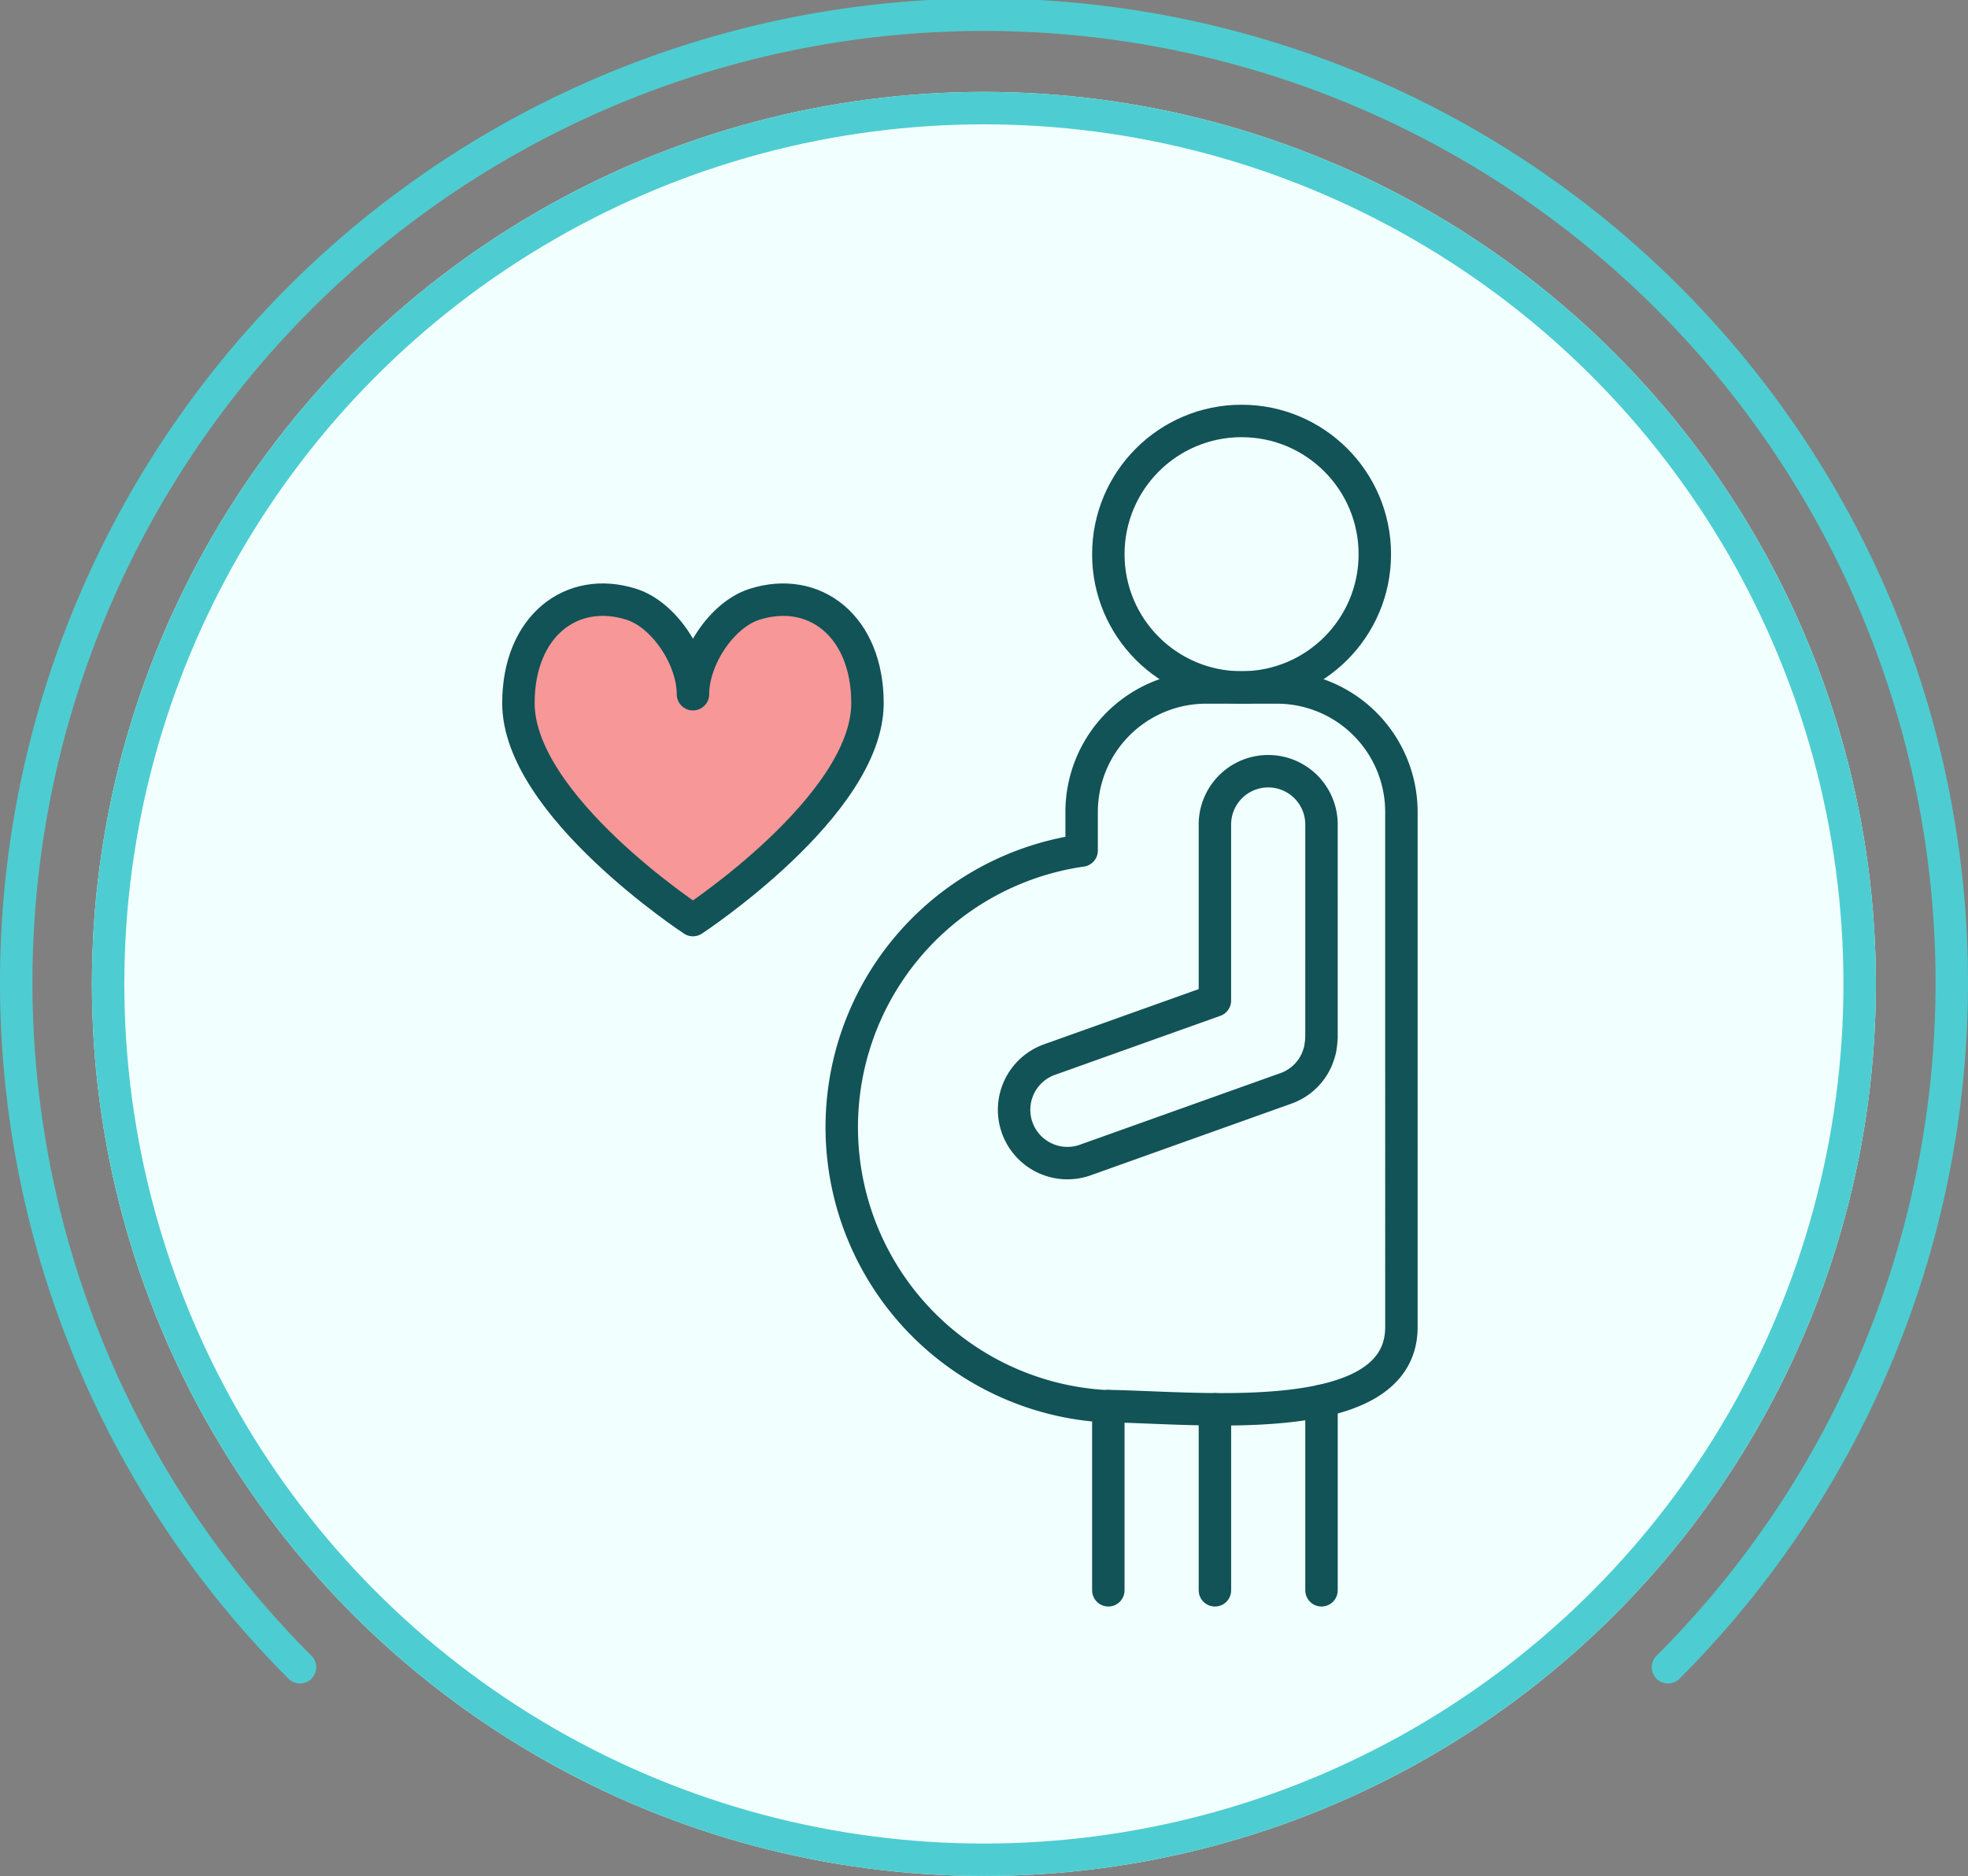 <svg xmlns="http://www.w3.org/2000/svg" width="182.02" height="173.5"><rect width="100%" height="100%" fill="#808080" stroke="none"/><g stroke-linecap="round" stroke-width="3"><g transform="translate(8.5 8.5)" fill="#f2ffff" stroke="#4dcdd1"><circle cx="82.5" cy="82.5" r="82.5" stroke="none"/><circle cx="82.5" cy="82.5" r="81" fill="none"/></g><path d="M154.273 154.194a89.51 89.51 0 10-126.525 0" fill="none" stroke="#4dcdd1" stroke-miterlimit="10"/><g transform="translate(47.95 38.932)" stroke="#115357" stroke-linejoin="round"><path data-name="線 86" d="M54.559 108.147V91.114z" fill="none"/><path data-name="線 87" d="M74.276 90.621v17.525z" fill="none"/><path data-name="線 88" d="M64.418 108.147v-16.74z" fill="none"/><circle data-name="楕円形 140" cx="12.324" cy="12.324" r="12.324" transform="translate(54.559)" fill="none"/><path data-name="パス 301" d="M70.15 24.648h-6.539a11.517 11.517 0 00-11.522 11.518v3.563a25.848 25.848 0 002.021 51.383c7.838 0 27.556 2.548 27.556-7.31V36.166A11.519 11.519 0 0070.15 24.648z" fill="none"/><path data-name="パス 302" d="M74.275 37.322a4.929 4.929 0 00-9.858 0v16.28l-15.3 5.462a4.93 4.93 0 003.314 9.287l18.57-6.63a4.9 4.9 0 002.871-2.733c.019-.044.03-.091.047-.137a4.92 4.92 0 00.23-.735c.023-.1.032-.213.049-.319a4.628 4.628 0 00.061-.608c0-.051.015-.1.015-.15z" fill="none"/><path data-name="パス 303" d="M21.809 16.964c-2.995.963-5.667 4.985-5.667 8.309 0-3.323-2.672-7.346-5.667-8.309-5.54-1.776-10.476 1.99-10.476 9.135 0 9.475 16.142 20.064 16.142 20.064s16.142-10.589 16.142-20.064c.002-7.144-4.934-10.91-10.474-9.135z" fill="#f79797"/></g></g></svg>